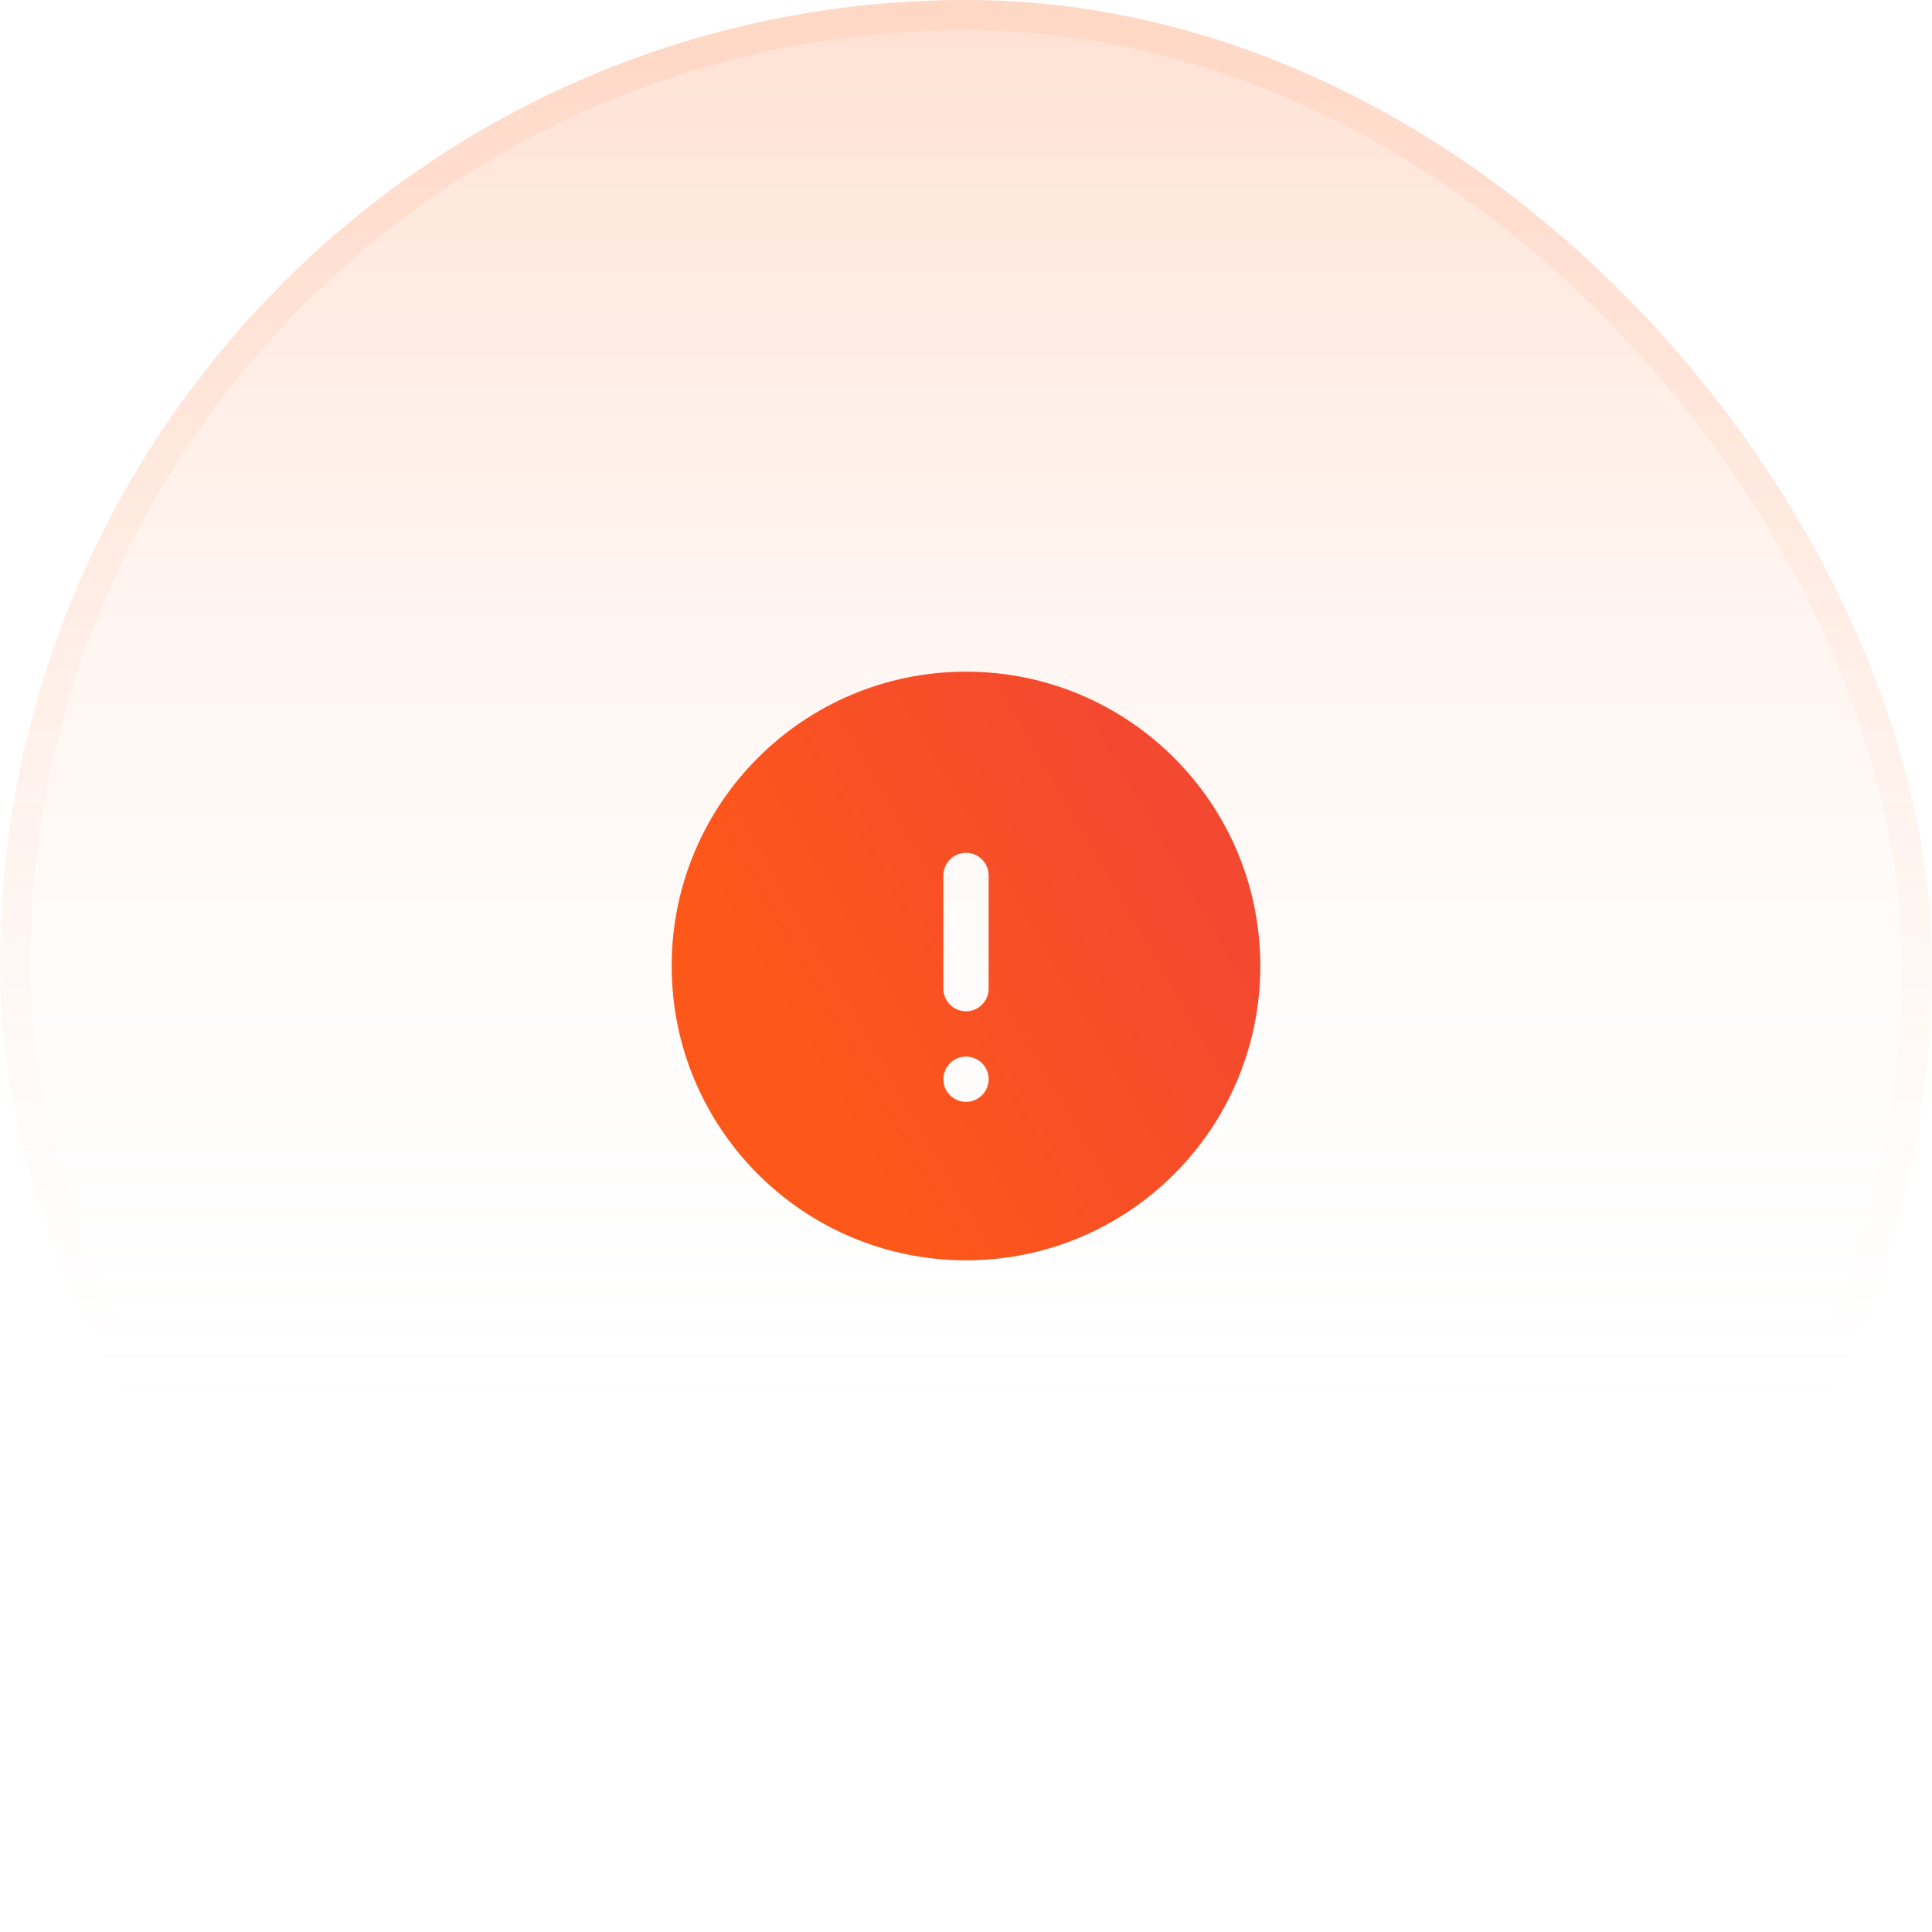 <svg xmlns="http://www.w3.org/2000/svg" width="64" height="64" viewBox="0 0 64 64" fill="none"><rect width="64" height="64" rx="32" fill="url(#paint0_linear_772_50273)"></rect><rect x="0.5" y="0.5" width="63" height="63" rx="31.5" stroke="url(#paint1_linear_772_50273)" stroke-opacity="0.1"></rect><path fill-rule="evenodd" clip-rule="evenodd" d="M22.25 32C22.25 26.615 26.615 22.25 32 22.25C37.385 22.25 41.75 26.615 41.75 32C41.75 37.385 37.385 41.75 32 41.75C26.615 41.75 22.25 37.385 22.25 32ZM32 28.25C32.414 28.25 32.75 28.586 32.75 29V32.75C32.75 33.164 32.414 33.5 32 33.5C31.586 33.5 31.25 33.164 31.25 32.75V29C31.25 28.586 31.586 28.25 32 28.25ZM32 36.5C32.414 36.5 32.75 36.164 32.75 35.75C32.75 35.336 32.414 35 32 35C31.586 35 31.25 35.336 31.25 35.75C31.25 36.164 31.586 36.5 32 36.5Z" fill="url(#paint2_linear_772_50273)"></path><defs><linearGradient id="paint0_linear_772_50273" x1="32" y1="0" x2="32" y2="64" gradientUnits="userSpaceOnUse"><stop stop-color="#FF9421" stop-opacity="0.2"></stop><stop offset="0" stop-color="#FF6720" stop-opacity="0.2"></stop><stop offset="0.755" stop-color="white" stop-opacity="0"></stop></linearGradient><linearGradient id="paint1_linear_772_50273" x1="32" y1="0" x2="32" y2="64" gradientUnits="userSpaceOnUse"><stop offset="0.12" stop-color="#FF854D"></stop><stop offset="0.698" stop-color="#FF854D" stop-opacity="0"></stop></linearGradient><linearGradient id="paint2_linear_772_50273" x1="41.75" y1="22.25" x2="24.834" y2="32.01" gradientUnits="userSpaceOnUse"><stop stop-color="#F04438"></stop><stop offset="1" stop-color="#FD571A"></stop></linearGradient></defs></svg>